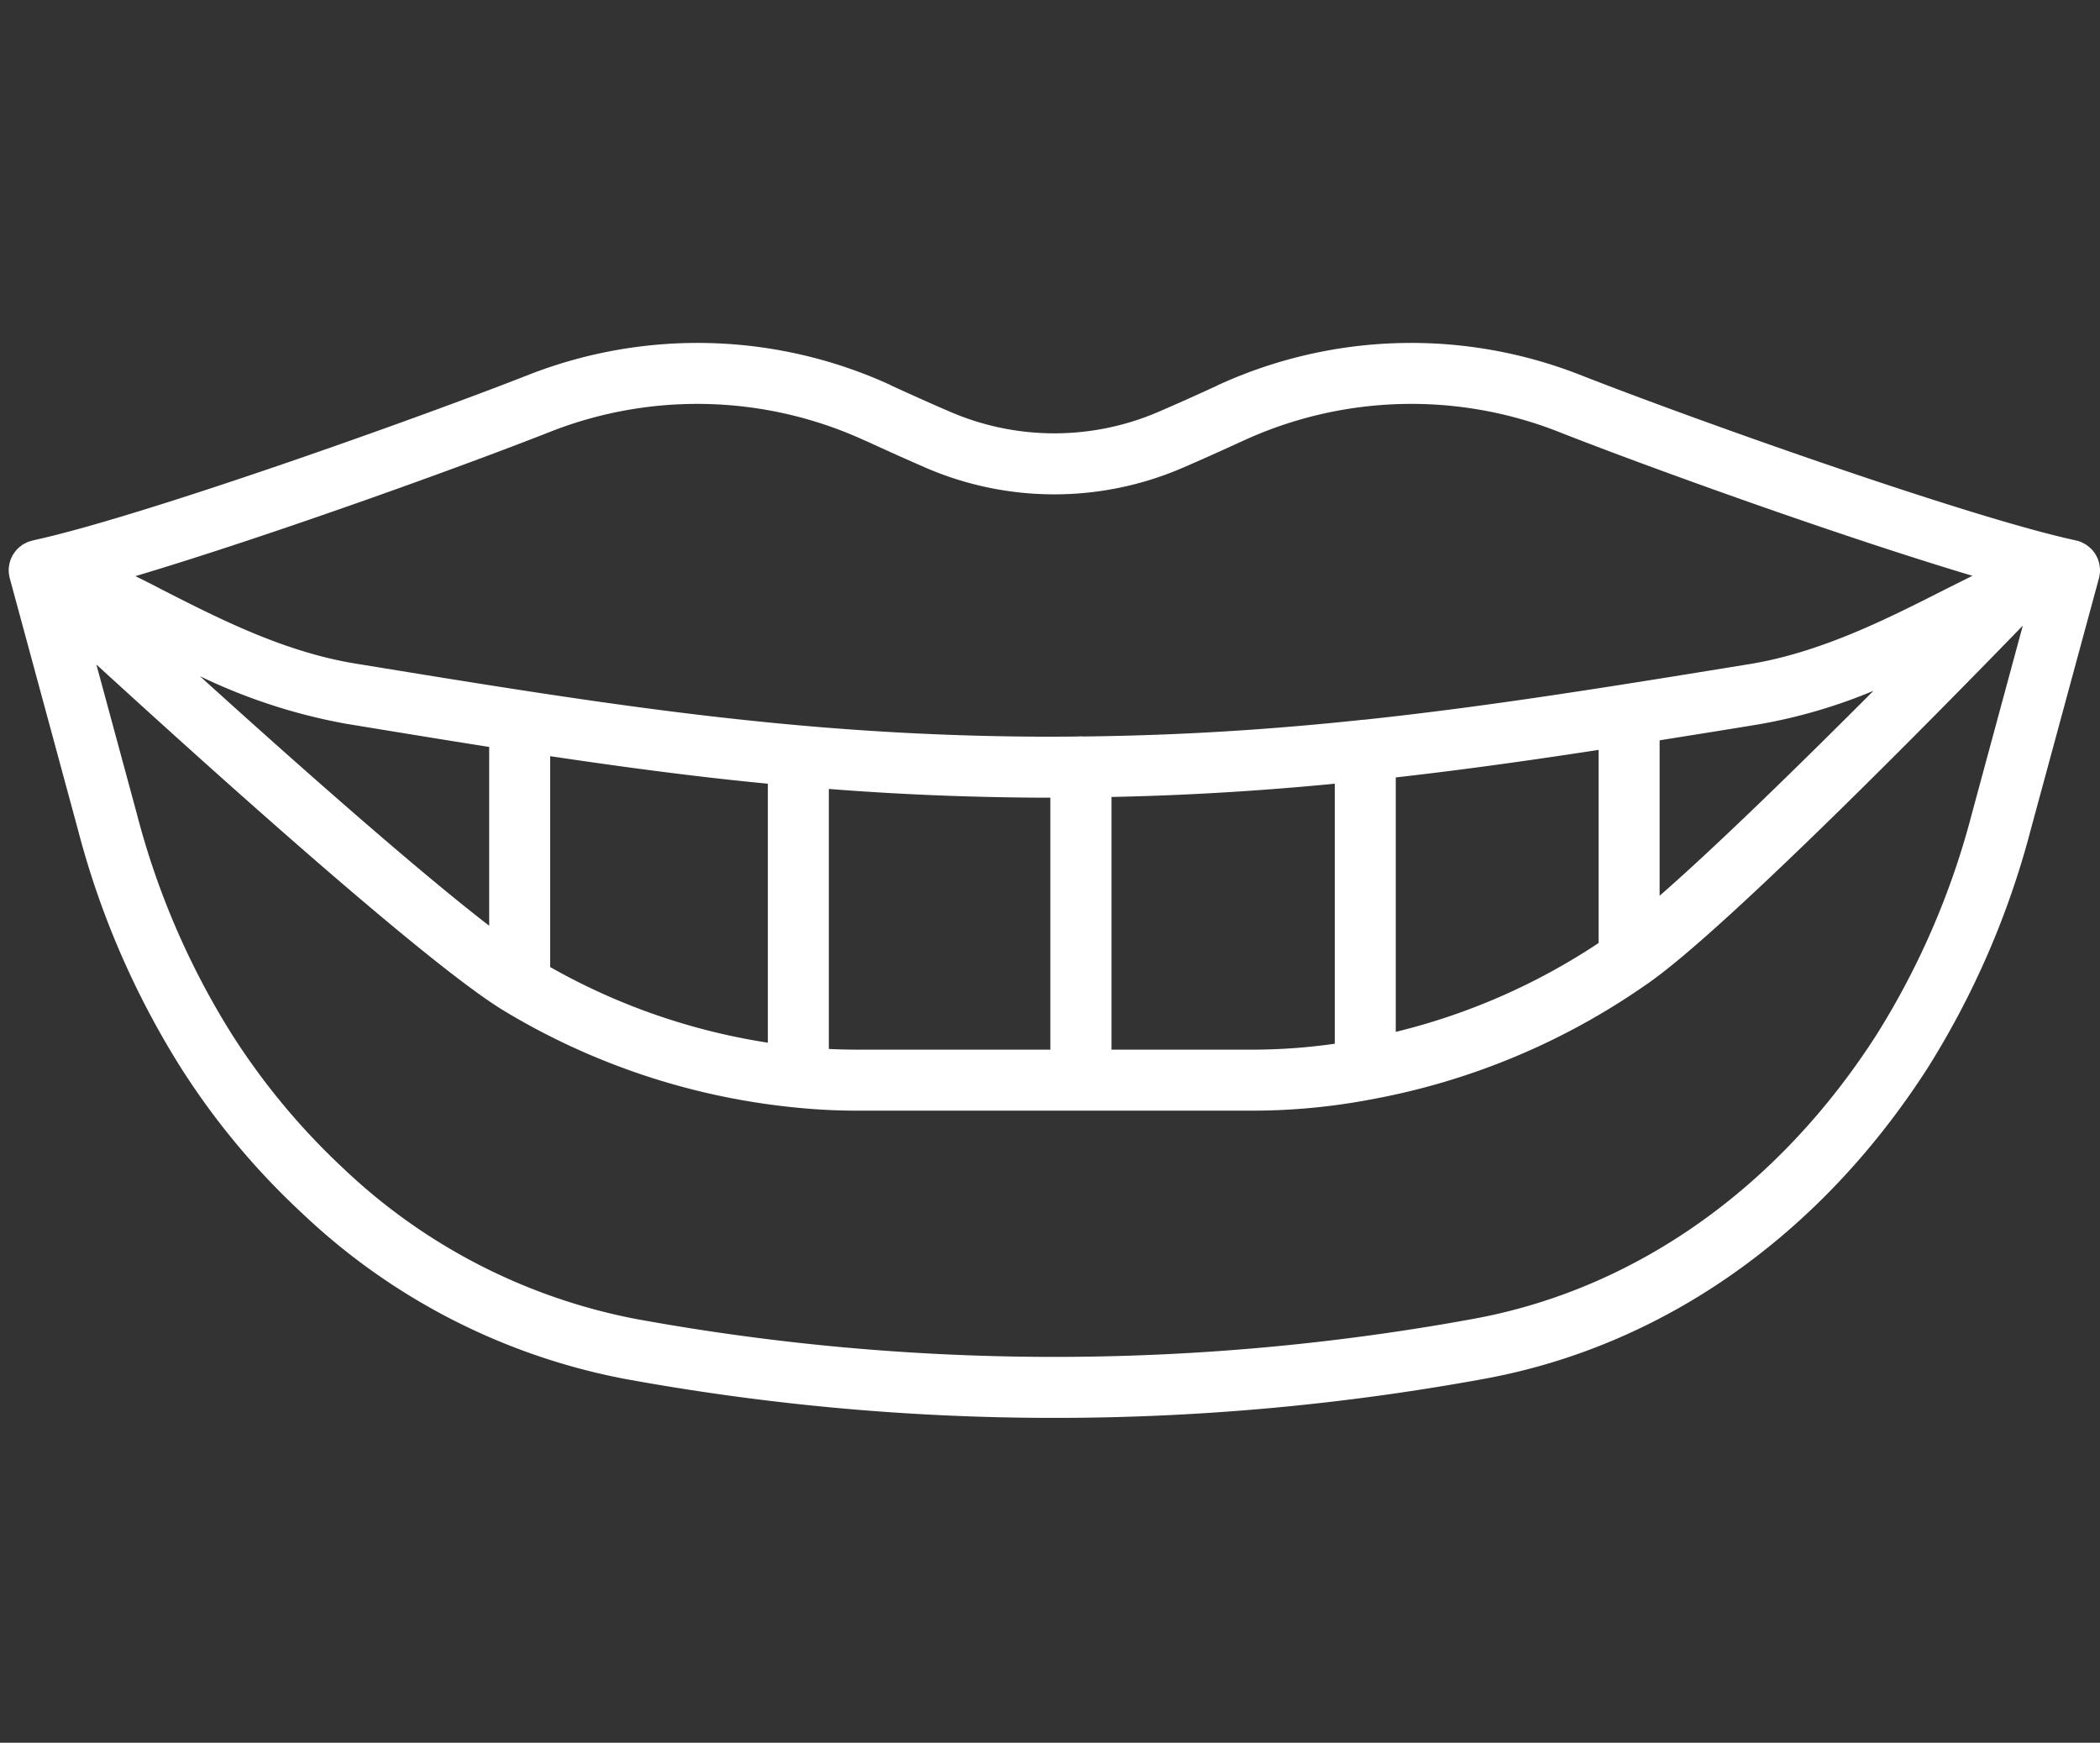 <svg id="icn_pediatric01.svg" xmlns="http://www.w3.org/2000/svg" width="120.5" height="100" viewBox="0 0 120.5 100">
  <rect x="0" y="0" width="120.5" height="100" fill="#333333" stroke="none"/>
  <defs>
    <style>
      .cls-1, .cls-2 {
        fill: #fff;
      }

      .cls-1 {
        fill-opacity: 0;
      }

      .cls-2 {
        fill-rule: evenodd;
      }
    </style>
  </defs>
  <rect id="長方形_7" data-name="長方形 7" class="cls-1" width="120" height="100"/>
  <path id="シェイプ_1" data-name="シェイプ 1" class="cls-2" d="M1418.47,4044.02a1.265,1.265,0,0,0,.03-0.28v-0.03a1.241,1.241,0,0,0-.03-0.27v-0.04a2.5,2.5,0,0,0-.07-0.26c0-.01-0.01-0.02-0.01-0.03a1.627,1.627,0,0,0-.11-0.23,0.02,0.02,0,0,0-.01-0.02,1.071,1.071,0,0,0-.15-0.22,0.053,0.053,0,0,0-.02-0.03,1.022,1.022,0,0,0-.18-0.18l-0.03-.03c-0.07-.06-0.14-0.11-0.21-0.16-0.01,0-.01-0.01-0.02-0.01-0.07-.04-0.15-0.08-0.23-0.12-0.01,0-.02-0.01-0.03-0.01a1.458,1.458,0,0,0-.19-0.07c-0.03,0-.05-0.01-0.07-0.01a0.02,0.02,0,0,1-.02-0.01c-6.14-1.32-22.07-6.99-28.53-9.53a26.567,26.567,0,0,0-20.66.6l-0.12.06c-1.13.52-2.3,1.05-3.45,1.54a15.082,15.082,0,0,1-11.72,0c-1.15-.49-2.32-1.02-3.46-1.54l-0.11-.06a26.59,26.59,0,0,0-20.67-.6c-6.46,2.54-22.38,8.21-28.52,9.53v0.01a0.127,0.127,0,0,0-.06.01h-0.03a0.147,0.147,0,0,1-.04.02c-0.03.01-.06,0.02-0.1,0.03a0.257,0.257,0,0,1-.05.02c-0.01,0-.01.01-0.02,0.01a0.2,0.2,0,0,0-.08.04,0.488,0.488,0,0,0-.07.03,0.59,0.59,0,0,1-.08.04l-0.01.01c-0.01,0-.01.01-0.02,0.01a0.219,0.219,0,0,1-.05.03c-0.02.02-.04,0.03-0.06,0.05s-0.05.04-.08,0.06a0.138,0.138,0,0,1-.04.03,0.01,0.01,0,0,1-.01.01v0.01a0.5,0.5,0,0,0-.08.07l-0.03.03a0.038,0.038,0,0,1-.02.02,0.265,0.265,0,0,1-.05.06c-0.01.01-.01,0.02-0.02,0.03s-0.03.03-.04,0.05-0.03.05-.05,0.07a0.3,0.3,0,0,1-.05.07c0,0.01-.01.02-0.01,0.03a0.02,0.02,0,0,0-.01.02,0.02,0.02,0,0,0-.01.02c-0.02.03-.03,0.06-0.05,0.09s-0.01.04-.02,0.06-0.03.05-.04,0.08v0.01a0.235,0.235,0,0,0-.02.08c-0.01.03-.02,0.05-0.03,0.08a0.292,0.292,0,0,1-.02.09v0.04a0.037,0.037,0,0,0-.01.03c0,0.04-.01.07-0.01,0.11,0,0.02-.01.04-0.01,0.06v0.17c0,0.03.01,0.06,0.01,0.1,0,0.02.01,0.05,0.01,0.08a0.076,0.076,0,0,0,.01.04v0.04a0.292,0.292,0,0,1,.02.09,0.037,0.037,0,0,1,.01.03l3.91,14.42a48.715,48.715,0,0,0,5.88,13.62,42.361,42.361,0,0,0,6.99,8.4,36.921,36.921,0,0,0,18.5,9.5,136.86,136.86,0,0,0,49.32,0c10.25-1.87,19.3-8.22,25.49-17.9a48.927,48.927,0,0,0,5.87-13.59l3.92-14.45c0.01-.04.02-0.09,0.03-0.13v-0.03Zm-92.4,20.1c-4.28-3.3-11.19-9.42-16.6-14.32a32.7,32.7,0,0,0,8.33,2.72c2.86,0.47,5.6.92,8.27,1.34v10.26Zm3.5-9.73c4.23,0.63,8.33,1.18,12.49,1.58v14.86a36.628,36.628,0,0,1-12.49-4.34v-12.1Zm15.99,1.88c3.81,0.3,7.72.47,11.89,0.5h0.82v14.46h-10.94c-0.61,0-1.2-.01-1.77-0.04v-14.92Zm16.22,0.46c4.45-.09,8.67-0.36,12.81-0.76v14.92a33.452,33.452,0,0,1-4.82.34h-7.99v-14.5Zm16.31-1.12c3.89-.44,7.73-0.98,11.64-1.58v11.08a36.716,36.716,0,0,1-11.64,5.1v-14.6Zm15.14-2.13c1.88-.3,3.78-0.6,5.71-0.92a30.592,30.592,0,0,0,6.56-1.92c-4,4.01-8.89,8.81-12.27,11.76v-8.92Zm-63.54-17.75a23.046,23.046,0,0,1,17.92.54l0.12,0.05c1.15,0.53,2.35,1.07,3.53,1.58a18.583,18.583,0,0,0,14.47,0c1.19-.51,2.38-1.05,3.54-1.58l0.11-.05a23.071,23.071,0,0,1,17.93-.54c5.3,2.09,16.3,6.05,23.87,8.31l-1.68.84c-3.31,1.68-7.07,3.57-11.13,4.23-7.93,1.29-14.96,2.43-22.11,3.19a1.641,1.641,0,0,0-.23.02c-5.11.54-10.28,0.88-15.9,0.94-0.04,0-.07-0.01-0.11-0.01s-0.11.01-.17,0.01c-0.49.01-.98,0.01-1.48,0.01h-0.9c-13.92-.08-25.03-1.9-39.11-4.2-4.07-.67-7.8-2.57-11.09-4.25-0.51-.27-1.01-0.52-1.5-0.76C1313.34,4041.8,1324.37,4037.83,1329.69,4035.73Zm76.01,34.61c-5.66,8.85-13.89,14.65-23.17,16.34a133.531,133.531,0,0,1-48.06,0,33.529,33.529,0,0,1-16.75-8.62,39.571,39.571,0,0,1-6.42-7.72,45.057,45.057,0,0,1-5.45-12.65l-2.32-8.56c6.72,6.15,19.04,17.24,23.39,19.87a39.945,39.945,0,0,0,16.72,5.55,34.53,34.53,0,0,0,3.69.18h22.44a36.31,36.31,0,0,0,6.88-.64,40.164,40.164,0,0,0,15.82-6.6c4.57-3.11,18.03-16.91,21.6-20.59l-2.93,10.82A45.266,45.266,0,0,1,1405.7,4070.34Z" transform="translate(-1298 -4011)"/>
</svg>
